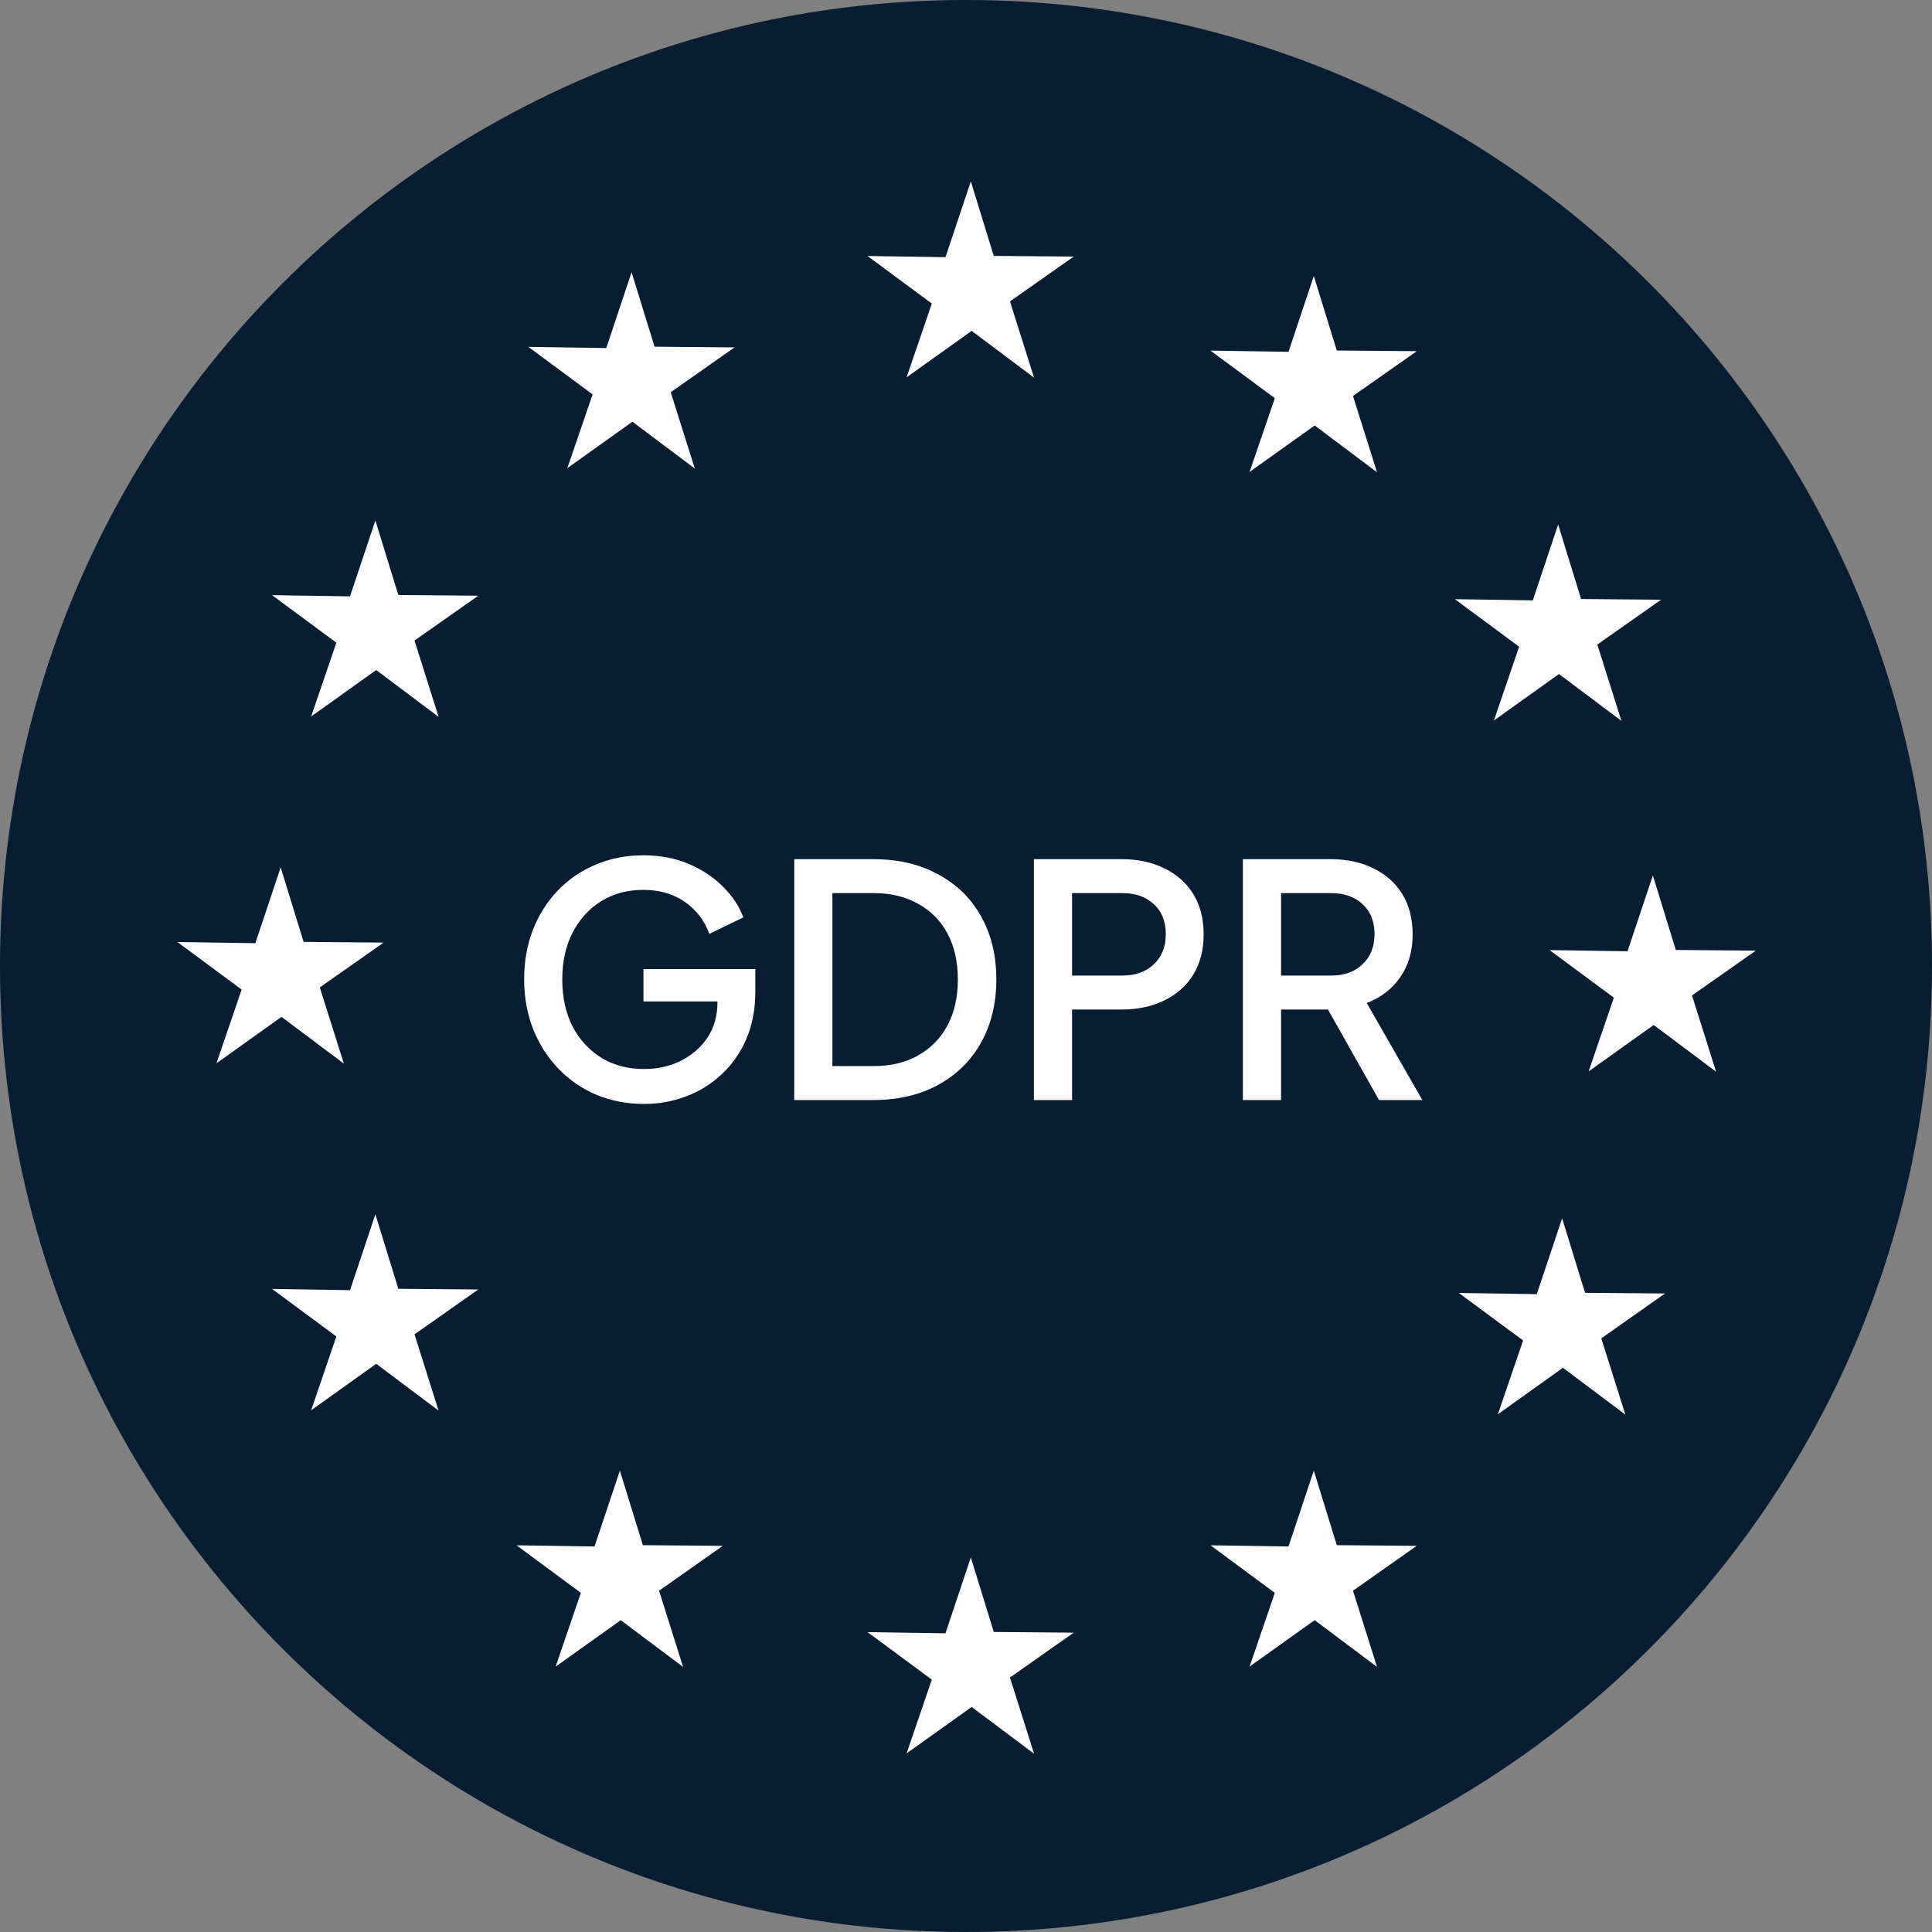 <svg width="40" height="40" viewBox="0 0 40 40" fill="none" xmlns="http://www.w3.org/2000/svg">
<rect x="0" y="0" width="40" height="40" fill="#808080" stroke="none"/>
<g clip-path="url(#clip0_1256_7954)">
<g clip-path="url(#clip1_1256_7954)">
<path d="M20 40C31.046 40 40 31.046 40 20C40 8.954 31.046 0 20 0C8.954 0 0 8.954 0 20C0 31.046 8.954 40 20 40Z" fill="#081C32"/>
<path fill-rule="evenodd" clip-rule="evenodd" d="M35.53 22.189L34.238 21.221L32.891 22.182L33.413 20.655L32.082 19.671L33.696 19.695L34.221 18.125L34.696 19.668L36.352 19.682L35.031 20.61L35.53 22.189Z" fill="white"/>
<path fill-rule="evenodd" clip-rule="evenodd" d="M33.569 14.924L32.277 13.955L30.93 14.917L31.452 13.389L30.121 12.405L31.735 12.43L32.26 10.859L32.735 12.402L34.391 12.416L33.071 13.345L33.569 14.924Z" fill="white"/>
<path fill-rule="evenodd" clip-rule="evenodd" d="M28.51 9.778L27.219 8.809L25.871 9.771L26.394 8.244L25.062 7.259L26.677 7.284L27.201 5.714L27.677 7.257L29.332 7.271L28.012 8.199L28.51 9.778Z" fill="white"/>
<path fill-rule="evenodd" clip-rule="evenodd" d="M21.409 7.819L20.117 6.85L18.77 7.812L19.292 6.285L17.961 5.3L19.575 5.325L20.1 3.755L20.575 5.298L22.231 5.312L20.91 6.24L21.409 7.819Z" fill="white"/>
<path fill-rule="evenodd" clip-rule="evenodd" d="M14.385 9.7L13.094 8.731L11.746 9.693L12.269 8.166L10.938 7.181L12.552 7.206L13.076 5.636L13.552 7.178L15.207 7.192L13.887 8.121L14.385 9.7Z" fill="white"/>
<path fill-rule="evenodd" clip-rule="evenodd" d="M9.08 14.841L7.789 13.872L6.442 14.834L6.964 13.306L5.633 12.322L7.247 12.347L7.772 10.776L8.247 12.319L9.903 12.333L8.582 13.262L9.08 14.841Z" fill="white"/>
<path fill-rule="evenodd" clip-rule="evenodd" d="M7.12 22.022L5.828 21.053L4.481 22.015L5.003 20.488L3.672 19.503L5.286 19.528L5.811 17.958L6.286 19.501L7.942 19.515L6.621 20.444L7.12 22.022Z" fill="white"/>
<path fill-rule="evenodd" clip-rule="evenodd" d="M9.08 29.205L7.789 28.236L6.442 29.198L6.964 27.67L5.633 26.686L7.247 26.711L7.772 25.141L8.247 26.683L9.903 26.697L8.582 27.626L9.08 29.205Z" fill="white"/>
<path fill-rule="evenodd" clip-rule="evenodd" d="M14.143 34.512L12.852 33.544L11.504 34.505L12.026 32.978L10.695 31.994L12.309 32.018L12.834 30.448L13.31 31.991L14.965 32.005L13.645 32.934L14.143 34.512Z" fill="white"/>
<path fill-rule="evenodd" clip-rule="evenodd" d="M21.409 36.309L20.117 35.341L18.77 36.302L19.292 34.775L17.961 33.791L19.575 33.815L20.1 32.245L20.575 33.788L22.231 33.802L20.91 34.731L21.409 36.309Z" fill="white"/>
<path fill-rule="evenodd" clip-rule="evenodd" d="M28.51 34.512L27.219 33.544L25.871 34.505L26.394 32.978L25.062 31.994L26.677 32.018L27.201 30.448L27.677 31.991L29.332 32.005L28.012 32.934L28.51 34.512Z" fill="white"/>
<path fill-rule="evenodd" clip-rule="evenodd" d="M33.651 29.288L32.359 28.319L31.012 29.281L31.534 27.753L30.203 26.769L31.817 26.794L32.342 25.224L32.817 26.766L34.473 26.78L33.153 27.709L33.651 29.288Z" fill="white"/>
<path d="M13.335 22.856C13.638 22.856 13.926 22.804 14.198 22.702C14.475 22.599 14.721 22.447 14.935 22.247C15.153 22.046 15.325 21.802 15.45 21.517C15.575 21.227 15.638 20.899 15.638 20.533V20.064H13.322V20.734H14.854V20.754C14.854 21.03 14.785 21.274 14.647 21.483C14.509 21.689 14.323 21.849 14.091 21.965C13.864 22.077 13.612 22.133 13.335 22.133C13.005 22.133 12.713 22.057 12.458 21.905C12.204 21.749 12.003 21.532 11.856 21.256C11.713 20.975 11.641 20.649 11.641 20.279C11.641 19.908 11.713 19.584 11.856 19.308C11.998 19.031 12.195 18.815 12.445 18.659C12.699 18.502 12.991 18.424 13.322 18.424C13.656 18.424 13.942 18.507 14.178 18.672C14.415 18.837 14.585 19.058 14.687 19.335L15.39 18.993C15.305 18.766 15.167 18.556 14.975 18.364C14.783 18.168 14.547 18.009 14.265 17.889C13.984 17.768 13.67 17.708 13.322 17.708C12.964 17.708 12.634 17.773 12.331 17.902C12.032 18.027 11.771 18.206 11.548 18.438C11.329 18.665 11.157 18.938 11.032 19.254C10.912 19.567 10.852 19.908 10.852 20.279C10.852 20.649 10.914 20.992 11.039 21.309C11.164 21.622 11.338 21.894 11.561 22.126C11.784 22.358 12.047 22.539 12.351 22.668C12.654 22.793 12.982 22.856 13.335 22.856ZM16.444 22.775H18.077C18.595 22.775 19.044 22.67 19.423 22.461C19.807 22.251 20.104 21.959 20.313 21.584C20.523 21.204 20.628 20.769 20.628 20.279C20.628 19.783 20.523 19.348 20.313 18.973C20.104 18.598 19.807 18.308 19.423 18.103C19.044 17.893 18.595 17.788 18.077 17.788H16.444V22.775ZM17.234 22.072V18.491H18.091C18.443 18.491 18.749 18.565 19.008 18.712C19.271 18.855 19.474 19.06 19.617 19.328C19.76 19.596 19.831 19.913 19.831 20.279C19.831 20.644 19.76 20.961 19.617 21.229C19.474 21.497 19.271 21.704 19.008 21.852C18.749 21.999 18.443 22.072 18.091 22.072H17.234ZM21.406 22.775H22.196V20.901H23.22C23.554 20.901 23.849 20.838 24.103 20.714C24.362 20.589 24.563 20.41 24.706 20.178C24.849 19.946 24.92 19.669 24.92 19.348C24.92 19.022 24.849 18.743 24.706 18.511C24.563 18.279 24.362 18.101 24.103 17.976C23.849 17.851 23.554 17.788 23.22 17.788H21.406V22.775ZM22.196 20.198V18.491H23.24C23.508 18.491 23.724 18.567 23.889 18.719C24.054 18.87 24.137 19.078 24.137 19.341C24.137 19.6 24.054 19.808 23.889 19.964C23.724 20.12 23.508 20.198 23.24 20.198H22.196ZM25.733 22.775H26.523V20.901H27.494L28.551 22.775H29.448L28.297 20.767C28.587 20.655 28.817 20.479 28.986 20.238C29.16 19.993 29.247 19.696 29.247 19.348C29.247 19.022 29.176 18.743 29.033 18.511C28.89 18.279 28.69 18.101 28.431 17.976C28.177 17.851 27.882 17.788 27.547 17.788H25.733V22.775ZM26.523 20.198V18.491H27.561C27.833 18.491 28.049 18.567 28.21 18.719C28.375 18.87 28.458 19.078 28.458 19.341C28.458 19.6 28.375 19.808 28.21 19.964C28.049 20.12 27.833 20.198 27.561 20.198H26.523Z" fill="white"/>
</g>
</g>
<defs>
<clipPath id="clip0_1256_7954">
<rect width="40" height="40" fill="white"/>
</clipPath>
<clipPath id="clip1_1256_7954">
<rect width="40" height="40" fill="white"/>
</clipPath>
</defs>
</svg>
